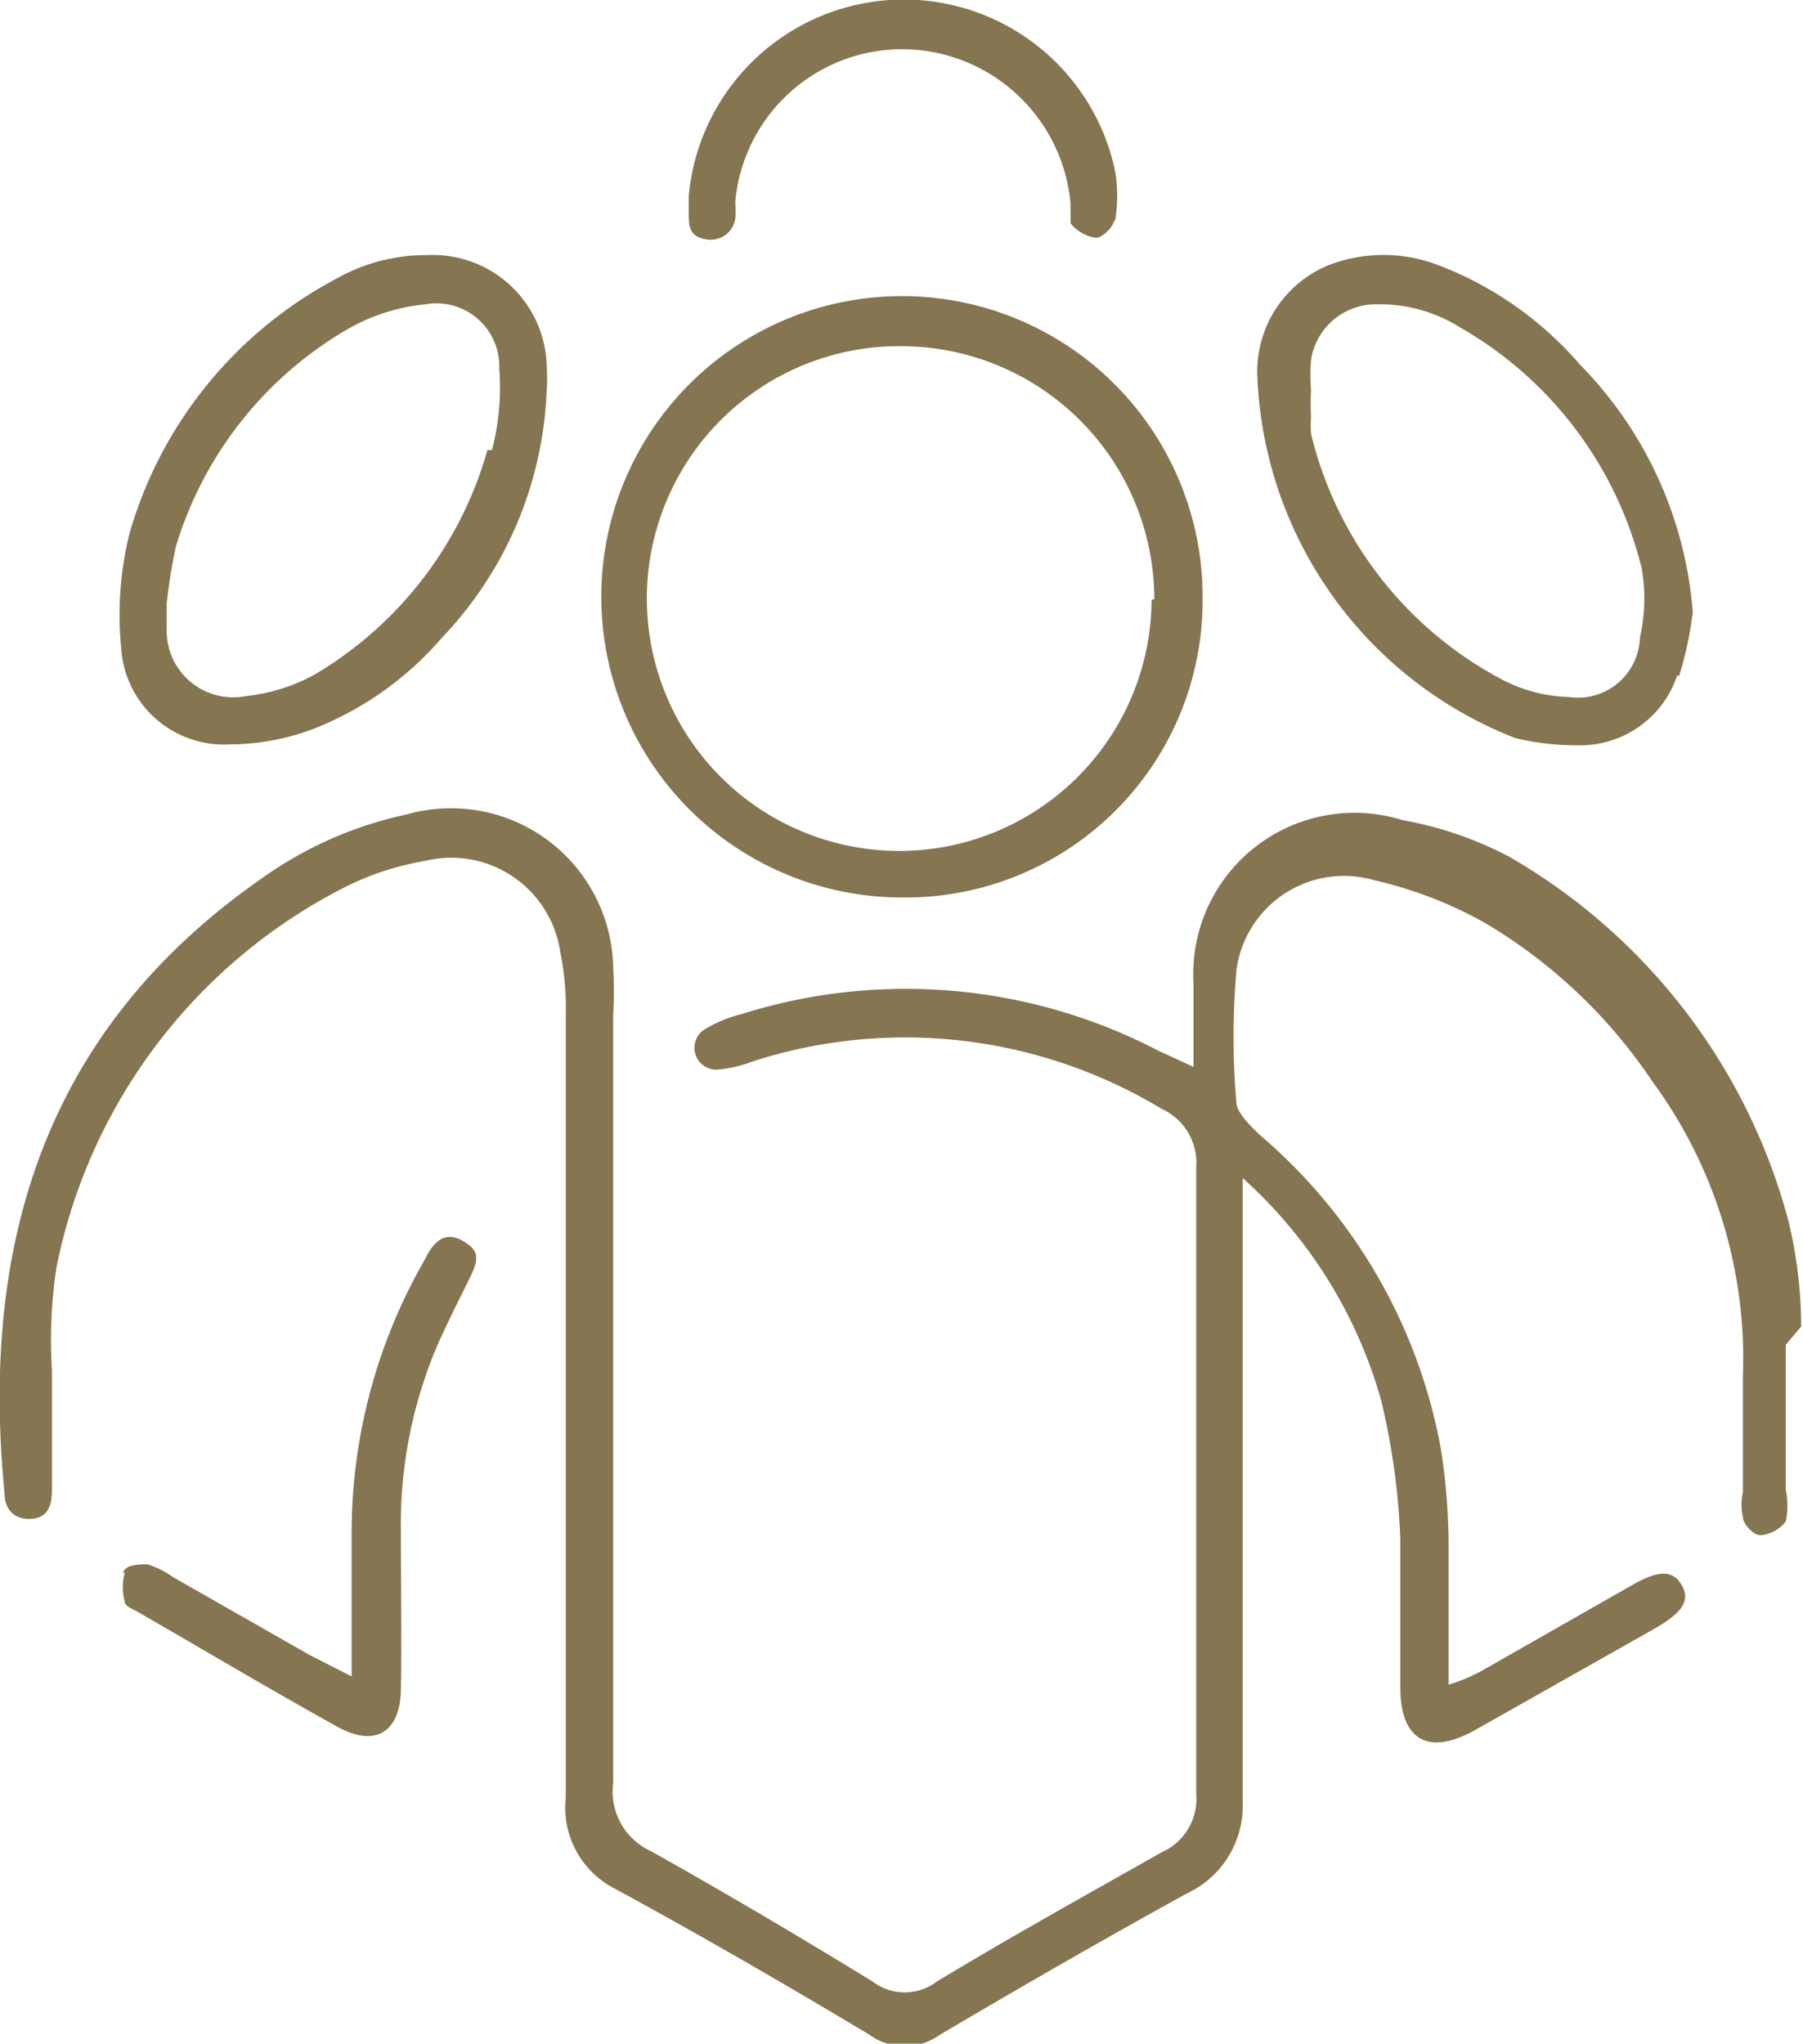 <svg xmlns="http://www.w3.org/2000/svg" viewBox="0 0 19.79 22.43"><defs><style>.cls-1{fill:#857550;}</style></defs><g id="Capa_2" data-name="Capa 2"><g id="Capa_1-2" data-name="Capa 1"><path class="cls-1" d="M1.37,17.26a.59.59,0,0,0,0,.32c0,.05.09.08.14.11.73.42,1.45.85,2.19,1.26.41.23.69.07.7-.4s0-1.17,0-1.76a5,5,0,0,1,.39-2c.11-.25.23-.49.35-.73s.13-.33-.06-.44-.31,0-.4.17-.09.16-.13.24a6,6,0,0,0-.69,2.77V18.4l-.47-.24-1.49-.85a1,1,0,0,0-.28-.14c-.09,0-.24,0-.27.09m4-12.32A4.18,4.18,0,0,1,3.46,7.4a2,2,0,0,1-.76.24.73.73,0,0,1-.87-.75V6.62h0A6.19,6.19,0,0,1,1.93,6,4.14,4.14,0,0,1,3.82,3.61a2.12,2.12,0,0,1,.85-.27.69.69,0,0,1,.81.7,2.73,2.73,0,0,1-.08.9M6,4.3A2.43,2.43,0,0,0,6,4,1.25,1.25,0,0,0,4.69,2.8a2,2,0,0,0-1,.26,4.6,4.6,0,0,0-2.27,2.8,3.72,3.72,0,0,0-.09,1.25A1.13,1.13,0,0,0,2.52,8.17,2.63,2.63,0,0,0,3.44,8,3.58,3.58,0,0,0,4.85,7,4.16,4.16,0,0,0,6,4.3m6.24-1.88a1.64,1.64,0,0,0,0-.54,2.37,2.37,0,0,0-4.68.27v.19c0,.14,0,.27.22.29a.27.27,0,0,0,.29-.23,1.1,1.1,0,0,0,0-.18A1.84,1.84,0,0,1,9.89.54a1.86,1.86,0,0,1,1.86,1.69c0,.08,0,.18,0,.22a.43.43,0,0,0,.28.16c.07,0,.19-.12.2-.19m.41,4.16A2.77,2.77,0,1,1,9.93,3.8a2.78,2.78,0,0,1,2.74,2.78m.53,0A3.3,3.3,0,1,0,9.88,9.85,3.26,3.26,0,0,0,13.2,6.56M18,7a.68.68,0,0,1-.78.65,1.68,1.68,0,0,1-.73-.19,4.15,4.15,0,0,1-2.1-2.7,1.13,1.13,0,0,1,0-.18,2.72,2.72,0,0,1,0-.3,2,2,0,0,1,0-.33.72.72,0,0,1,.73-.61,1.65,1.65,0,0,1,.9.25,4.2,4.2,0,0,1,2,2.65A1.94,1.94,0,0,1,18,7m.43.42a4,4,0,0,0,.15-.7A4.35,4.35,0,0,0,17.34,4a3.87,3.87,0,0,0-1.58-1.1,1.68,1.68,0,0,0-1.15,0,1.26,1.26,0,0,0-.81,1.2,4.45,4.45,0,0,0,2.83,4,2.87,2.87,0,0,0,.71.08,1.12,1.12,0,0,0,1.07-.77m1.36,7.15a5,5,0,0,0-.14-1.16,6.56,6.56,0,0,0-3.07-4A4.06,4.06,0,0,0,15.39,9a1.77,1.77,0,0,0-2.29,1.79c0,.19,0,.37,0,.55s0,.2,0,.37l-.39-.18a6,6,0,0,0-4.57-.4,1.48,1.48,0,0,0-.41.17.24.24,0,0,0,.14.44,1.38,1.38,0,0,0,.39-.09,5.45,5.45,0,0,1,4.49.52.65.65,0,0,1,.38.64c0,2.29,0,4.59,0,6.88a.64.64,0,0,1-.38.64c-.83.47-1.66.93-2.47,1.42a.58.58,0,0,1-.7,0Q8.36,21,7.15,20.32a.72.72,0,0,1-.42-.75c0-2.81,0-5.61,0-8.42a4.82,4.82,0,0,0,0-.54A1.78,1.78,0,0,0,4.46,8.94a4.27,4.27,0,0,0-1.6.71C.5,11.3-.22,13.64.05,16.39c0,.17.1.29.29.28s.23-.15.23-.32c0-.44,0-.88,0-1.31a5.29,5.29,0,0,1,.05-1.13A6,6,0,0,1,3.76,9.75a3.08,3.08,0,0,1,.9-.3,1.21,1.21,0,0,1,1.49,1,3.07,3.07,0,0,1,.06.68c0,2.87,0,5.73,0,8.6a1,1,0,0,0,.54,1c.94.51,1.87,1.05,2.79,1.6a.66.66,0,0,0,.78,0c.9-.53,1.8-1.05,2.71-1.55a1.06,1.06,0,0,0,.61-1c0-2.1,0-4.2,0-6.3,0-.15,0-.31,0-.55a5.15,5.15,0,0,1,1.52,2.44,7.73,7.73,0,0,1,.21,1.52c0,.54,0,1.08,0,1.63s.28.76.8.48l0,0,2-1.13c.31-.18.38-.31.29-.47s-.24-.18-.55,0l-1.65.94a1.86,1.86,0,0,1-.36.15c0-.57,0-1.06,0-1.56a7.17,7.17,0,0,0-.08-1,5.91,5.91,0,0,0-2-3.48c-.1-.1-.24-.23-.25-.35a8.64,8.64,0,0,1,0-1.44,1.19,1.19,0,0,1,1.51-1,4.53,4.53,0,0,1,1.22.47,5.7,5.7,0,0,1,1.83,1.73,5.14,5.14,0,0,1,1,3.25c0,.42,0,.85,0,1.27a.61.61,0,0,0,0,.27c0,.08.12.2.19.2a.39.39,0,0,0,.28-.15.81.81,0,0,0,0-.35c0-.53,0-1.06,0-1.59"/></g></g></svg>